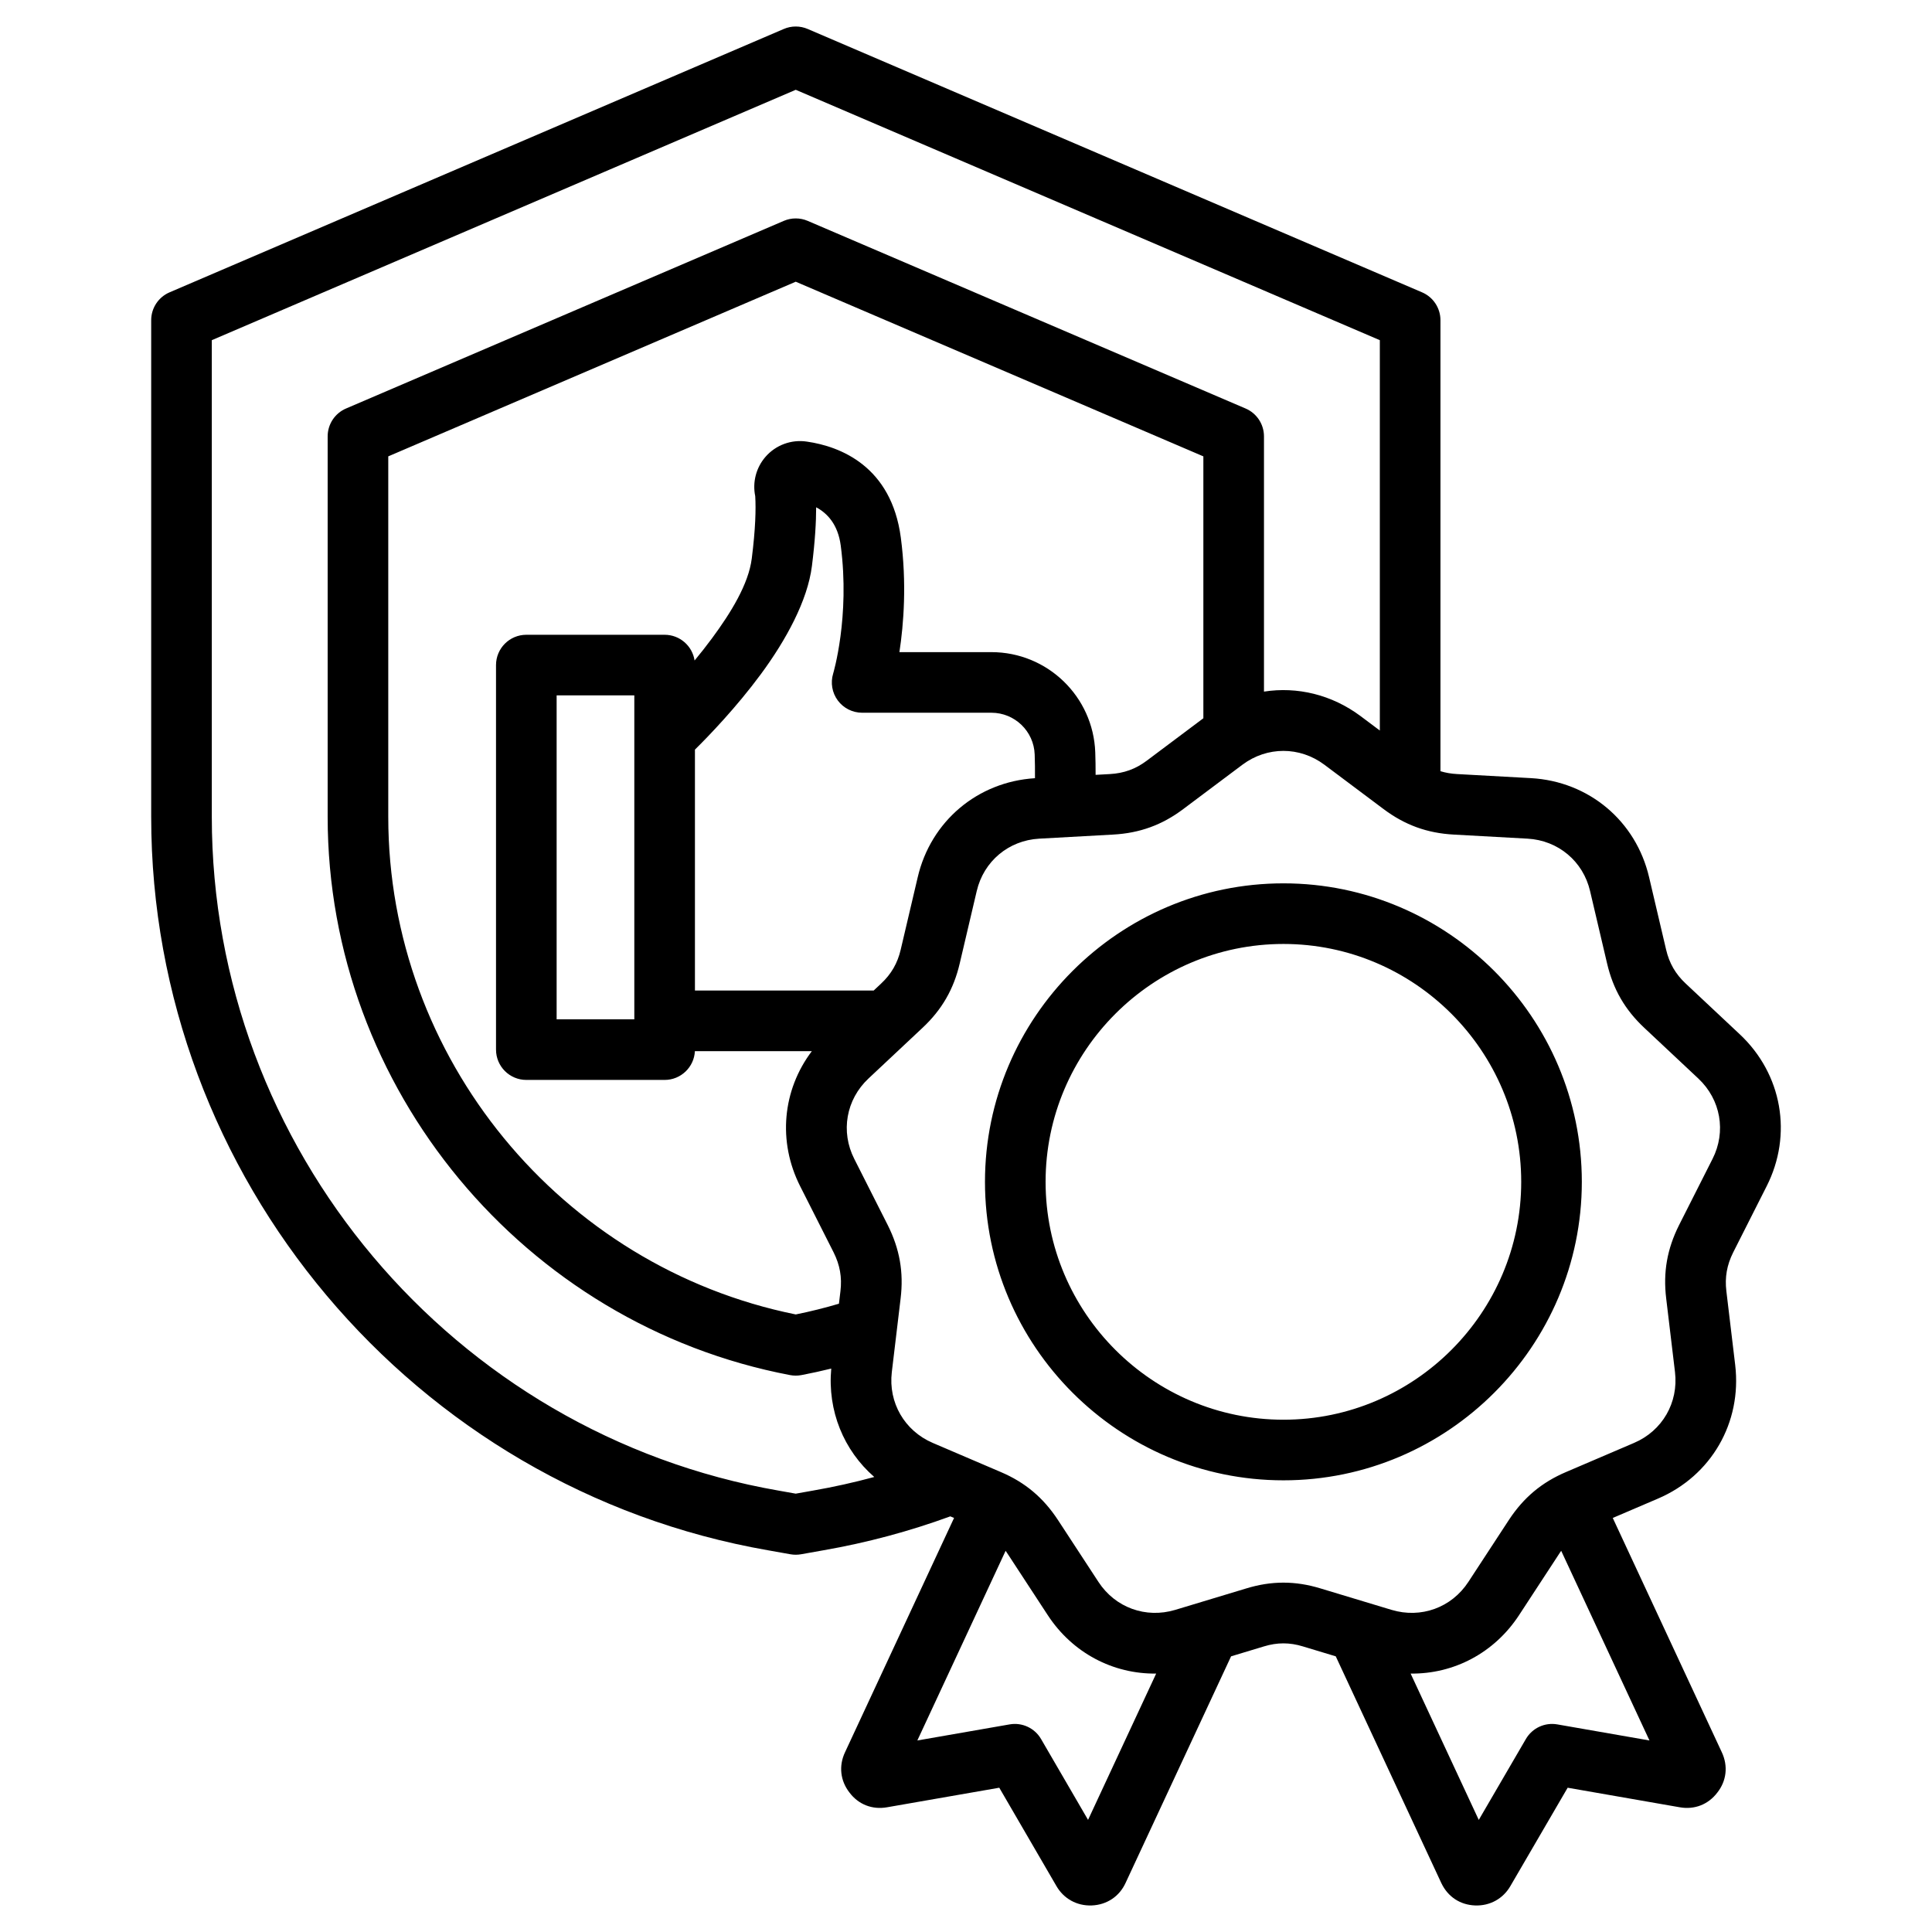 <svg clip-rule="evenodd" fill-rule="evenodd" stroke-linejoin="round" stroke-miterlimit="2" viewBox="0 0 510 510" xmlns="http://www.w3.org/2000/svg"><path d="m250.859 400.28c-10.742 3.926-21.941 6.947-33.513 8.962l-5.89 1.047c-.926.164-1.873.164-2.799 0 0 0-5.891-1.047-5.891-1.047-93.629-16.314-162.856-98.497-162.856-193.626v-131.092c0-3.199 1.907-6.091 4.847-7.352l162.147-69.525c2.013-.863 4.291-.863 6.304 0l162.186 69.525c2.941 1.26 4.848 4.152 4.848 7.352v119.055c1.371.42 2.813.667 4.363.752l19.529 1.079h.005c15.275.856 27.722 11.301 31.184 26.174l4.48 19.068.004.017c.835 3.588 2.482 6.454 5.19 8.981l.014.014 14.262 13.379c11.167 10.482 13.986 26.485 7.061 40.121 0 0-8.82 17.444-8.82 17.444-1.65 3.305-2.246 6.563-1.794 10.253.001.008.002.016.003.025l2.323 19.427.001.01c1.796 15.181-6.29 29.249-20.398 35.277l-11.921 5.102c8.325 17.888 28.769 61.817 28.769 61.817 1.733 3.664 1.252 7.603-1.147 10.651-2.382 3.164-6.036 4.612-9.981 3.899l-29.548-5.154s-15.073 25.882-15.089 25.909c-1.912 3.354-5.386 5.315-9.334 5.169-3.921-.146-7.169-2.244-8.911-5.874-.014-.028-.028-.057-.041-.085l-27.843-59.803-8.623-2.603c-.013-.004-.027-.008-.04-.013-3.503-1.077-6.804-1.077-10.307 0-.013.005-.027.009-.04.013l-8.623 2.603c-6.001 12.889-27.818 59.749-27.811 59.733-1.645 3.656-5.011 5.881-8.983 6.029-3.942.146-7.412-1.809-9.321-5.144l-15.075-25.934s-29.577 5.154-29.577 5.154c-3.959.714-7.621-.745-9.967-3.882-2.416-3.094-2.888-7.021-1.159-10.668l28.768-61.817zm113.383-207.438v-103.043l-154.185-66.095s-154.147 66.095-154.147 66.095v125.817c0 87.391 63.603 162.886 149.619 177.867.008.001.017.003.026.004l4.501.8 4.502-.8c.009-.001.018-.003.027-.004 5.495-.957 10.898-2.16 16.198-3.598-8.061-7.013-12.375-17.474-11.356-28.615-2.598.641-5.224 1.215-7.876 1.72-.988.188-2.002.188-2.99 0-70.242-13.368-122.068-75.616-122.068-147.374v-100.425c0-3.2 1.907-6.092 4.848-7.353l115.564-49.533c2.012-.862 4.29-.862 6.302 0l115.603 49.533c2.942 1.26 4.849 4.153 4.849 7.353v67.376c8.76-1.367 17.884.787 25.494 6.462l.016.012zm47.874 216.533c-.145.204-.287.413-.427.626l-10.686 16.34c-6.546 10.019-17.264 15.583-28.632 15.441 5.523 11.862 13.171 28.289 17.986 38.631l12.44-21.362c1.684-2.892 4.991-4.43 8.288-3.855l24.331 4.244zm-106.914 32.407c-11.367.142-22.085-5.421-28.629-15.438l-10.689-16.343c-.14-.213-.282-.422-.427-.626l-23.301 50.067 24.366-4.246c3.299-.575 6.607.965 8.29 3.86l12.409 21.347zm-83.742-97.638.39-3.258c.001-.009.002-.017.003-.025.453-3.69-.143-6.948-1.793-10.253 0 0-8.82-17.444-8.814-17.432-6.014-11.841-4.688-25.455 3.061-35.698-11.9 0-23.491 0-30.872 0-.211 4.23-3.708 7.594-7.99 7.594h-36.507c-4.418 0-8-3.581-8-8v-101.508c0-4.419 3.582-8 8-8h36.507c4.007 0 7.326 2.945 7.909 6.789 1.542-1.86 3.105-3.837 4.62-5.89 4.969-6.735 9.619-14.257 10.475-21.029.99-7.83 1.12-13.051.914-16.461-.762-3.661.214-7.497 2.688-10.36 2.718-3.144 6.86-4.669 10.957-4.042 8.851 1.271 22.306 6.527 24.788 25.349 1.594 12.089.755 22.835-.373 30.223h24.279c14.773 0 26.894 11.697 27.42 26.461v.012c.065 1.894.097 3.875.091 5.922l3.755-.207c3.701-.203 6.818-1.324 9.752-3.535.006-.005.012-.009.018-.014l14.921-11.183v-69.132l-107.602-46.105s-107.564 46.104-107.564 46.104v95.15c0 63.597 45.572 118.827 107.565 131.362 3.867-.781 7.67-1.729 11.402-2.834zm9.169-82.666 1.933-1.814.015-.014c2.708-2.527 4.354-5.393 5.189-8.981l.004-.017s4.481-19.068 4.477-19.051c3.448-14.817 15.79-25.232 30.961-26.177.019-2.172-.008-4.266-.076-6.254-.221-6.153-5.273-11.027-11.43-11.027h-34.117c-2.535 0-4.921-1.202-6.43-3.239-1.508-2.038-1.962-4.67-1.222-7.096 0 0 4.487-14.941 2-33.796-.73-5.541-3.521-8.528-6.49-10.102 0 3.829-.281 8.893-1.12 15.531-1.15 9.093-6.802 19.478-13.474 28.521-6.438 8.726-13.654 16.213-17.404 19.92v63.596zm118.956-59.625c-6.505-4.848-15.092-4.848-21.597 0 0 0-15.651 11.73-15.651 11.73-5.565 4.191-11.471 6.338-18.489 6.723l-19.52 1.079c-8.077.453-14.665 5.969-16.498 13.843l-.004.016s-4.48 19.067-4.48 19.067c-1.585 6.8-4.71 12.232-9.84 17.025l-14.256 13.373c-5.905 5.543-7.404 14.005-3.738 21.223l.006.012 8.831 17.465c.005.011.011.022.016.032 3.118 6.237 4.222 12.389 3.371 19.35l-2.32 19.413c-.951 8.042 3.354 15.494 10.807 18.688 0 0 17.945 7.681 17.945 7.681 6.451 2.738 11.245 6.791 15.091 12.647l.009.013 10.697 16.357c4.439 6.794 12.504 9.708 20.272 7.376 0 0 18.716-5.651 18.716-5.651 6.684-2.051 12.984-2.051 19.667 0l18.716 5.651c7.768 2.332 15.833-.582 20.272-7.376l10.697-16.357.009-.013c3.847-5.856 8.64-9.909 15.091-12.647l17.948-7.682.005-.003c7.473-3.193 11.75-10.645 10.8-18.684 0 0-2.321-19.413-2.321-19.413-.851-6.961.253-13.113 3.371-19.35.006-.01.011-.021.016-.032l8.831-17.465.006-.012c3.666-7.218 2.167-15.68-3.738-21.223 0 0-14.256-13.373-14.256-13.373-5.13-4.793-8.254-10.225-9.84-17.025l-4.48-19.067-.004-.016c-1.833-7.874-8.421-13.39-16.498-13.843l-19.517-1.078c-7.017-.385-12.878-2.525-18.483-6.717l-.006-.005zm-10.781 188.915c-43.393 0-78.794-35.401-78.794-78.794s35.401-78.793 78.794-78.793c43.356 0 78.759 35.399 78.759 78.793s-35.403 78.794-78.759 78.794zm0-16c34.55 0 62.759-28.213 62.759-62.794 0-34.58-28.209-62.793-62.759-62.793-34.582 0-62.794 28.212-62.794 62.793 0 34.582 28.212 62.794 62.794 62.794zm-171.359-191.204h-20.507v85.508h20.507z"/></svg>